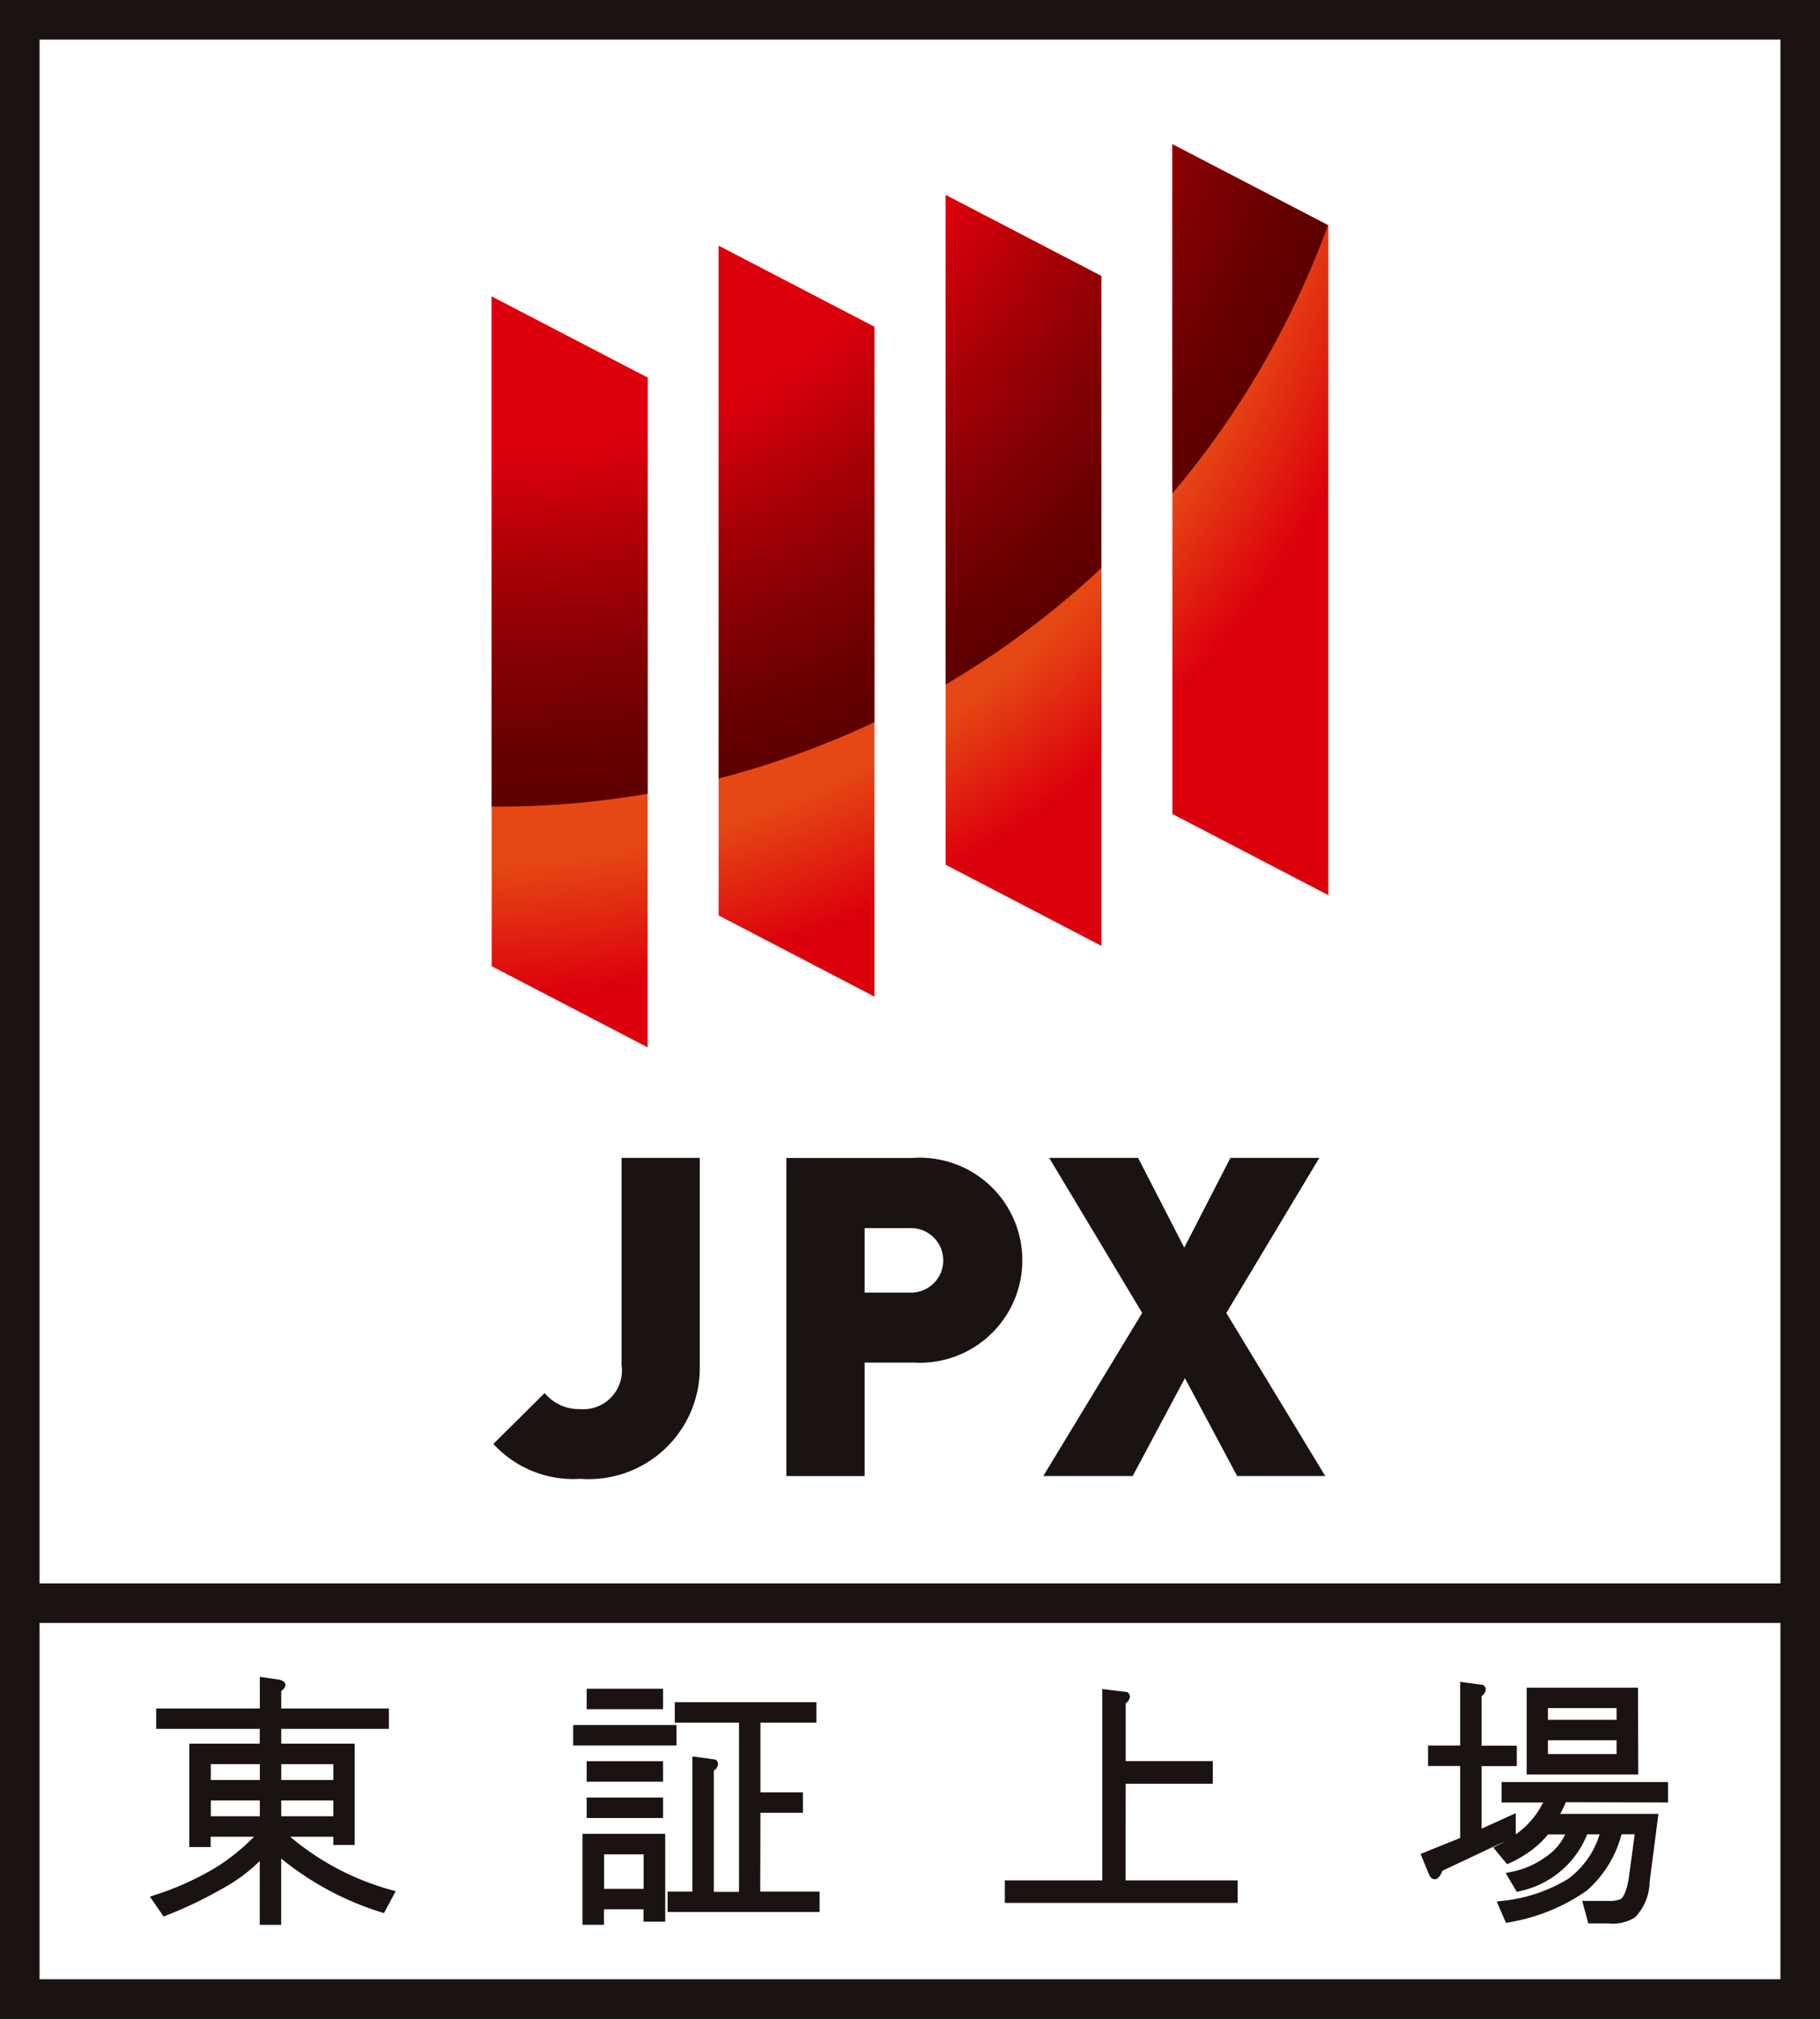 <svg xmlns="http://www.w3.org/2000/svg" xmlns:xlink="http://www.w3.org/1999/xlink" width="27.6" height="30.6" viewBox="0 0 27.6 30.6">
  <rect x="0" y="0" width="27.6" height="30.6" fill="#333333" stroke="none"/>
  <defs>
    <clipPath id="clip-path">
      <path id="パス_44331" data-name="パス 44331" d="M96.607,137.441l-2.365-1.23V126.06l2.365,1.23Zm3.44-.769-2.363-1.23V125.291l2.363,1.229Zm3.442-.769-2.363-1.23V124.521l2.363,1.229Zm3.441-.769-2.365-1.23V123.752l2.365,1.229Z" transform="translate(-94.242 -123.752)" fill="none"/>
    </clipPath>
    <radialGradient id="radial-gradient" cx="0.5" cy="0.5" r="0.5" gradientTransform="translate(0)" gradientUnits="objectBoundingBox">
      <stop offset="0.65" stop-color="#e54814"/>
      <stop offset="0.75" stop-color="#dc000c"/>
    </radialGradient>
    <radialGradient id="radial-gradient-2" cx="0.5" cy="0.5" r="0.5" gradientUnits="objectBoundingBox">
      <stop offset="0.6" stop-color="#dc000c"/>
      <stop offset="0.733" stop-color="#a60006"/>
      <stop offset="0.85" stop-color="#7f0003"/>
      <stop offset="0.943" stop-color="#600"/>
      <stop offset="1" stop-color="#5e0000"/>
    </radialGradient>
  </defs>
  <g id="グループ_13389" data-name="グループ 13389" transform="translate(-80.419 -119.889)">
    <rect id="長方形_26689" data-name="長方形 26689" width="27" height="30" transform="translate(80.719 120.189)" fill="#fff" stroke="#1a1311" stroke-width="0.6"/>
    <g id="グループ_13383" data-name="グループ 13383" transform="translate(80.719 144.189)">
      <rect id="長方形_26690" data-name="長方形 26690" width="27" height="6.001" transform="translate(0 0)" fill="#fff" stroke="#1a1311" stroke-width="0.6"/>
    </g>
    <g id="グループ_13387" data-name="グループ 13387" transform="translate(87.875 122.075)">
      <g id="グループ_13384" data-name="グループ 13384" transform="translate(0.026 15.365)">
        <path id="パス_44327" data-name="パス 44327" d="M95.607,157.653a1.64,1.64,0,0,1-1.316-.529l.778-.771a.675.675,0,0,0,.537.244.587.587,0,0,0,.629-.666v-3.142h1.186v3.171A1.684,1.684,0,0,1,95.607,157.653Z" transform="translate(-94.291 -152.789)" fill="#1a1311"/>
        <path id="パス_44328" data-name="パス 44328" d="M104.6,155.892h-.726v1.72h-1.187v-4.822H104.6a1.554,1.554,0,1,1,0,3.1Zm-.054-2.038h-.672v.976h.672a.489.489,0,1,0,0-.976Z" transform="translate(-98.244 -152.789)" fill="#1a1311"/>
        <path id="パス_44329" data-name="パス 44329" d="M112.99,157.611l-.792-1.484-.792,1.484h-1.356l1.5-2.472-1.41-2.35h1.348l.7,1.36.7-1.36h1.348l-1.41,2.35,1.5,2.472Z" transform="translate(-101.711 -152.789)" fill="#1a1311"/>
      </g>
      <g id="グループ_13386" data-name="グループ 13386" transform="translate(0)">
        <g id="グループ_13385" data-name="グループ 13385" clip-path="url(#clip-path)">
          <ellipse id="楕円形_610" data-name="楕円形 610" cx="20.179" cy="20.179" rx="20.179" ry="20.179" transform="translate(-20.671 -22.352)" fill="url(#radial-gradient)"/>
          <path id="パス_44330" data-name="パス 44330" d="M95.888,105.456a13.405,13.405,0,1,1-13.405-13.4A13.381,13.381,0,0,1,95.888,105.456Z" transform="translate(-82.394 -108.826)" fill="url(#radial-gradient-2)"/>
        </g>
      </g>
    </g>
    <g id="グループ_13388" data-name="グループ 13388" transform="translate(82.693 145.305)">
      <path id="パス_44332" data-name="パス 44332" d="M86.575,170.076h.654v.125h.325v-1.535H86.44v-.225h1.633v-.309H86.44v-.265c.033-.023.071-.059.061-.105s-.082-.066-.106-.069l-.28-.04v.479H84.543v.309h1.571v.225H85.046v1.567h.324v-.157h.658a3.149,3.149,0,0,1-.581.467,4.389,4.389,0,0,1-.931.419l-.067.023.206.3.038-.014a6.336,6.336,0,0,0,.839-.4,2.52,2.52,0,0,0,.582-.427v.968h.325v-1.005a4.54,4.54,0,0,0,1.517.814l.042.013.177-.332-.063-.018A4.017,4.017,0,0,1,86.575,170.076Zm-.135-.86v-.24h.79v.24Zm.79.31v.24h-.79v-.24Zm-1.115,0v.24h-.743v-.24Zm0-.55v.24h-.743v-.24Z" transform="translate(-84.449 -167.652)" fill="#1a1311"/>
      <rect id="長方形_26691" data-name="長方形 26691" width="1.158" height="0.31" transform="translate(6.623 0.181)" fill="#1a1311"/>
      <rect id="長方形_26692" data-name="長方形 26692" width="1.567" height="0.31" transform="translate(6.418 0.731)" fill="#1a1311"/>
      <rect id="長方形_26693" data-name="長方形 26693" width="1.158" height="0.31" transform="translate(6.623 1.28)" fill="#1a1311"/>
      <path id="パス_44333" data-name="パス 44333" d="M100.69,170.056h.644v-.31h-.644V168.69h.849v-.31H99.391v.31h.974v2.565h-.382v-1.838a.13.13,0,0,0,.064-.1.082.082,0,0,0-.041-.068l-.348-.047v2.049h-.376v.309h2.305v-.309h-.9Z" transform="translate(-91.432 -167.995)" fill="#1a1311"/>
      <path id="パス_44334" data-name="パス 44334" d="M96.846,173.529h.325v-.235h.6v.188H98.1V172.15H96.846Zm.927-1.068v.523h-.6v-.523Z" transform="translate(-90.286 -169.77)" fill="#1a1311"/>
      <rect id="長方形_26694" data-name="長方形 26694" width="1.158" height="0.31" transform="translate(6.623 1.83)" fill="#1a1311"/>
      <path id="パス_44335" data-name="パス 44335" d="M110.779,169.443H112.1V169.1h-1.321v-.877a.13.13,0,0,0,.063-.1.079.079,0,0,0-.039-.069l-.379-.046v2.9h-1.478v.341h3.531v-.341h-1.7Z" transform="translate(-95.982 -167.822)" fill="#1a1311"/>
      <path id="パス_44336" data-name="パス 44336" d="M124.618,169.628v-.31h-2.525v.31h.631a1.3,1.3,0,0,1-.416.484v-.322l-.518.235v-.948h.534v-.31h-.534v-.752a.132.132,0,0,0,.063-.1.081.081,0,0,0-.04-.068l-.348-.048v.966h-.487v.31h.487v1.091l-.6.242.131.319c.026.052.059.064.083.064.057,0,.091-.061.117-.128l.948-.447c-.038.023-.077.043-.118.064l-.059.03.209.253.038-.015a2,2,0,0,0,.307-.177,1.451,1.451,0,0,0,.277-.259h.26a.835.835,0,0,1-.3.344,1.309,1.309,0,0,1-.529.226l-.074.015.17.288.039-.012a1.415,1.415,0,0,0,1.027-.862h.189a1.318,1.318,0,0,1-.476.674,2.373,2.373,0,0,1-1.015.336l-.069.009.14.323.042-.008a2.888,2.888,0,0,0,1.183-.481,1.7,1.7,0,0,0,.527-.854h.2l-.087.646c-.038.252-.1.321-.127.338a.452.452,0,0,1-.182.026h-.4l.092.341h.307a.636.636,0,0,0,.4-.09.79.79,0,0,0,.223-.536l.126-.974.007-.06h-1.489a1.209,1.209,0,0,0,.084-.177Z" transform="translate(-101.596 -167.723)" fill="#1a1311"/>
      <path id="パス_44337" data-name="パス 44337" d="M125.588,167.964H123.9v1.316h1.692Zm-1.366.487v-.178h1.041v.178Zm0,.519v-.209h1.041v.209Z" transform="translate(-103.022 -167.799)" fill="#1a1311"/>
    </g>
  </g>
</svg>
